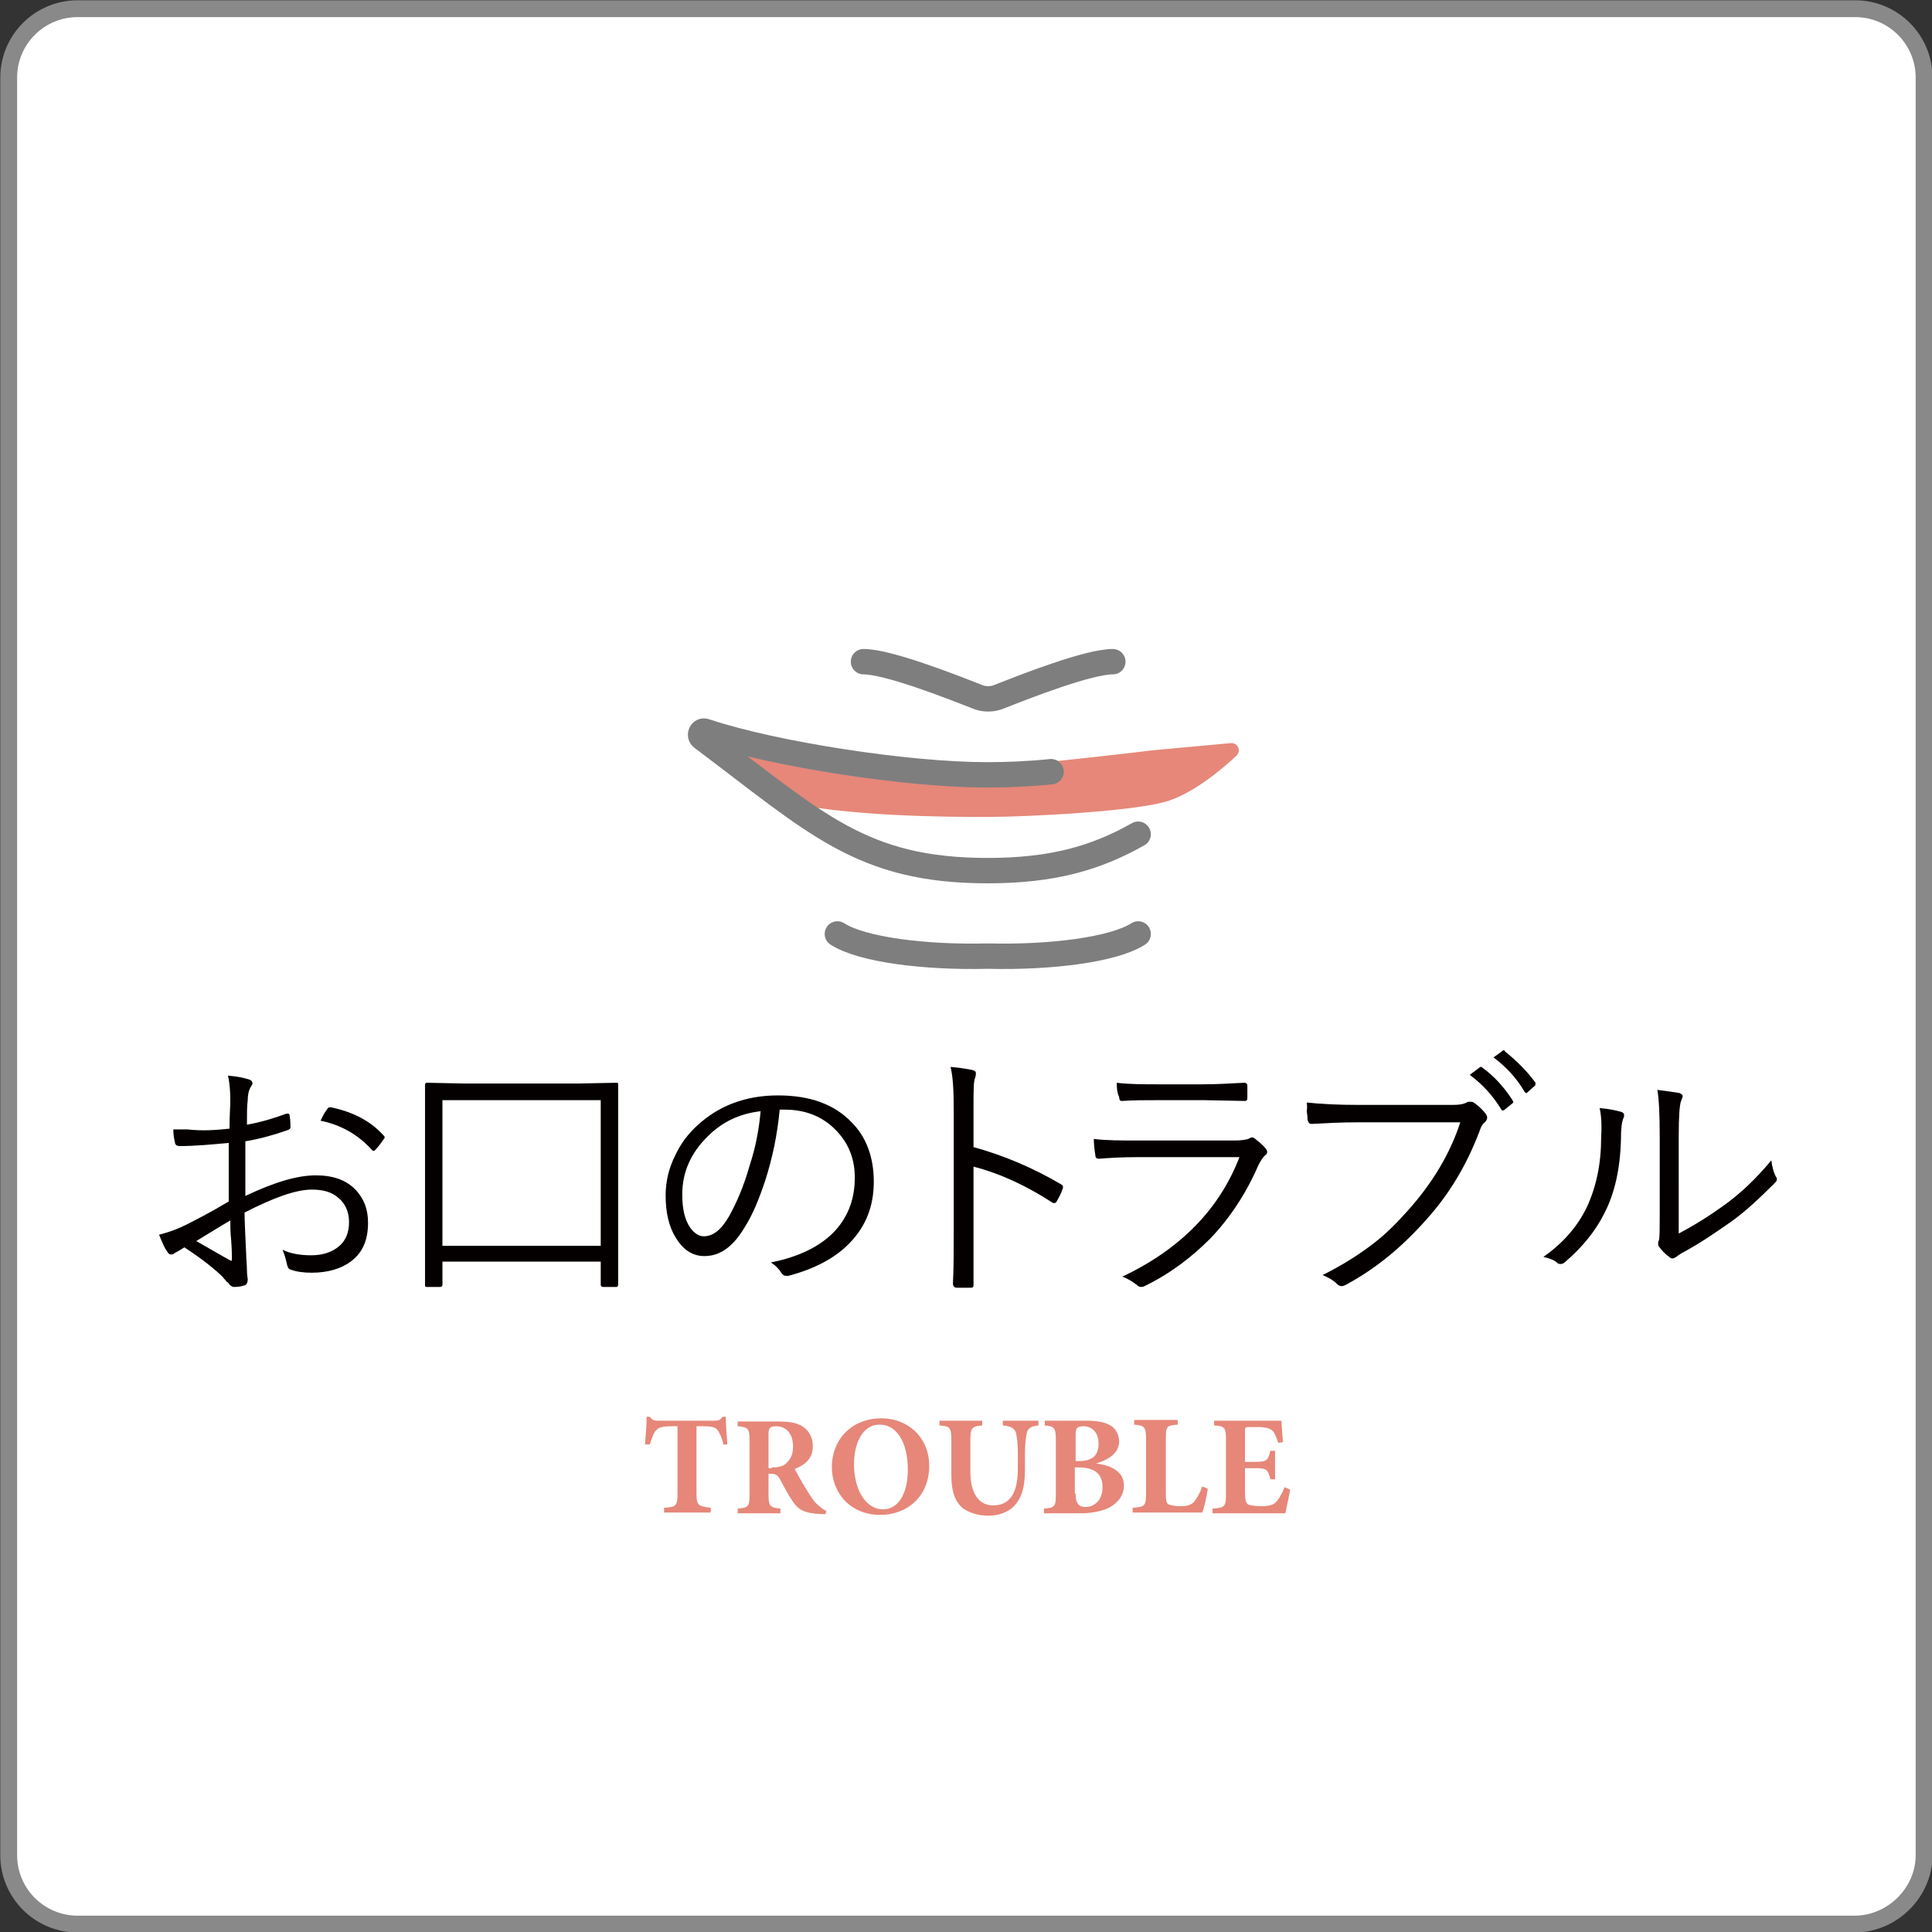 <?xml version="1.0" encoding="utf-8"?>
<!-- Generator: Adobe Illustrator 27.7.0, SVG Export Plug-In . SVG Version: 6.00 Build 0)  -->
<svg version="1.1" id="レイヤー_1" xmlns="http://www.w3.org/2000/svg" xmlns:xlink="http://www.w3.org/1999/xlink" x="0px"
	 y="0px" viewBox="0 0 244.1 244.1" style="enable-background:new 0 0 244.1 244.1;" xml:space="preserve">
<rect x="0" y="0" width="244.1" height="244.1" fill="#333333" stroke="none"/>
<style type="text/css">
	.st0{fill:#FFFFFF;stroke:#898989;stroke-width:2.126;stroke-miterlimit:10;}
	.st1{fill:#040000;}
	.st2{fill:#E68779;}
	.st3{fill:#E68779;stroke:#E68779;stroke-width:1.831;stroke-linecap:round;stroke-linejoin:round;stroke-miterlimit:10;}
	.st4{fill:none;stroke:#7E7E7F;stroke-width:3.207;stroke-linecap:round;stroke-linejoin:round;stroke-miterlimit:10;}
</style>
<path class="st0" d="M234.3,243.1H9.8c-4.8,0-8.7-3.9-8.7-8.7V9.8C1.1,5,5,1.1,9.8,1.1h224.6c4.8,0,8.7,3.9,8.7,8.7v224.6
	C243.1,239.1,239.1,243.1,234.3,243.1z"/>
<g>
	<path class="st1" d="M29,142.6c0-1.7,0.1-2.9,0.1-3.5c0-1.3-0.1-2.4-0.3-3.2c1.2,0.1,2.1,0.3,2.7,0.5c0.3,0.1,0.4,0.3,0.4,0.5
		c0,0.1-0.1,0.2-0.2,0.4c-0.3,0.5-0.4,1.1-0.4,1.7c-0.1,0.7-0.1,1.7-0.1,3.1c1.7-0.3,3.4-0.8,5-1.4c0.1,0,0.2,0,0.2,0
		c0.1,0,0.2,0.1,0.2,0.3c0.1,0.6,0.1,1.1,0.1,1.4c0,0.2-0.1,0.3-0.4,0.4c-1.7,0.6-3.5,1.1-5.3,1.4c0,1.3,0,2.6,0,4.1
		c0,0.8,0,1.7,0,2.8c3.6-1.7,6.5-2.6,8.9-2.6c2.2,0,3.9,0.6,5.1,1.9c1,1.1,1.5,2.4,1.5,4.1c0,2.2-0.7,3.8-2.2,4.9
		c-1.2,0.9-2.9,1.4-4.9,1.4c-1,0-1.9-0.1-2.7-0.4c-0.3-0.1-0.4-0.4-0.5-0.9c-0.1-0.5-0.3-1.1-0.5-1.6c1,0.5,2.3,0.7,3.6,0.7
		c1.5,0,2.7-0.4,3.6-1.2c0.8-0.7,1.2-1.7,1.2-3c0-1.3-0.5-2.4-1.4-3.1c-0.8-0.7-1.9-1-3.3-1c-2,0-4.8,1-8.5,2.9
		c0,1.1,0.1,2.9,0.2,5.2c0,0.6,0.1,1.3,0.1,2.1c0,0.6,0.1,1,0.1,1.1c0,0.4-0.1,0.7-0.4,0.8c-0.6,0.2-1.1,0.2-1.4,0.2
		c-0.1,0-0.3-0.1-0.5-0.3c0,0-0.1-0.2-0.4-0.4c-0.1-0.2-0.3-0.3-0.4-0.5c-1-1-2.6-2.3-4.9-3.8c-0.2,0.1-0.6,0.4-1.2,0.7
		c-0.2,0.2-0.4,0.2-0.5,0.2c-0.2,0-0.3-0.1-0.5-0.4c-0.3-0.4-0.6-1.1-1-2.1c1.2-0.3,2.3-0.7,3.3-1.2c1.2-0.6,3-1.5,5.5-3
		c0-1.6,0-4.1,0-7.4c-2.1,0.2-4.2,0.4-6.2,0.4c-0.4,0-0.6-0.2-0.6-0.5c-0.1-0.4-0.2-0.9-0.2-1.6c0.6,0,1.2,0,1.8,0
		C25.5,142.9,27.2,142.8,29,142.6z M29.1,154.2c-0.2,0.1-1.7,1-4.3,2.6c2.6,1.5,4,2.3,4.2,2.4c0.1,0,0.1,0.1,0.2,0.1
		c0.1,0,0.1-0.1,0.1-0.3c0-0.3,0-1.1-0.1-2.4C29.1,155.7,29.1,154.9,29.1,154.2z M40.5,141.6c0.2-0.4,0.4-0.9,0.8-1.4
		c0.1-0.2,0.2-0.3,0.4-0.3c0,0,0.1,0,0.1,0c2.9,0.6,5.1,1.8,6.7,3.6c0.1,0.1,0.1,0.2,0.1,0.2s0,0.1-0.1,0.2
		c-0.4,0.6-0.8,1.1-1.1,1.4c-0.1,0.1-0.1,0.1-0.2,0.1s-0.1,0-0.2-0.1C45.2,143.3,43,142.1,40.5,141.6z"/>
	<path class="st1" d="M78.1,162.3c0,0.2-0.1,0.3-0.2,0.3h-1.7c-0.2,0-0.3-0.1-0.3-0.3v-2.9h-20v2.9c0,0.2-0.1,0.3-0.3,0.3h-1.7
		c-0.2,0-0.2-0.1-0.2-0.3l0-10.8v-6.3l0-8.1c0-0.2,0.1-0.3,0.2-0.3l4.9,0.1H73l4.9-0.1c0.2,0,0.2,0.1,0.2,0.3l0,7.4v7L78.1,162.3z
		 M75.9,157.4v-18.4h-20v18.4H75.9z"/>
	<path class="st1" d="M98.5,140.3c-0.3,3.1-0.9,6-1.8,8.8c-0.8,2.4-1.6,4.4-2.7,6.1c-1.4,2.3-3,3.5-5,3.5c-1.5,0-2.7-0.8-3.6-2.3
		c-0.9-1.4-1.3-3.2-1.3-5.4c0-1.7,0.4-3.4,1.2-5c0.7-1.5,1.6-2.7,2.8-3.8c2.7-2.5,6.1-3.8,10.2-3.8c4,0,7.1,1.1,9.3,3.4
		c1.9,1.9,2.8,4.5,2.8,7.5c0,3.1-1,5.6-3,7.7c-1.8,1.9-4.4,3.3-7.8,4.2c-0.1,0-0.2,0-0.3,0c-0.2,0-0.4-0.1-0.6-0.4
		c-0.3-0.5-0.7-0.9-1.3-1.3c3.6-0.7,6.4-2.1,8.2-4.1c1.6-1.8,2.4-4,2.4-6.6c0-2.7-1-4.8-2.9-6.5c-1.6-1.4-3.6-2.1-5.9-2.1H98.5z
		 M96.1,140.4c-2.7,0.3-4.9,1.4-6.6,3.1c-2.2,2.1-3.3,4.6-3.3,7.4c0,1.8,0.3,3.2,1,4.2c0.5,0.7,1.1,1.1,1.7,1.1
		c1.2,0,2.2-0.8,3.2-2.5c1-1.8,1.9-3.9,2.6-6.4C95.5,144.9,95.9,142.6,96.1,140.4z"/>
	<path class="st1" d="M122.9,144.9c4,1.1,7.7,2.7,11.1,4.7c0.2,0.1,0.3,0.2,0.3,0.3c0,0.1,0,0.1,0,0.2c-0.2,0.6-0.5,1.2-0.8,1.7
		c-0.1,0.2-0.2,0.2-0.3,0.2c-0.1,0-0.2,0-0.3-0.1c-3.1-2-6.4-3.6-9.9-4.5v7.9c0,0.9,0,2.1,0,3.7c0,2,0,3.1,0,3.3c0,0,0,0.1,0,0.1
		c0,0.2-0.1,0.3-0.4,0.3c-0.2,0-0.5,0-0.8,0c-0.3,0-0.6,0-0.9,0c-0.3,0-0.5-0.2-0.5-0.5c0.1-1.9,0.1-4.2,0.1-6.9v-15.1
		c0-2.4-0.1-4.2-0.4-5.4c1.3,0.1,2.3,0.3,2.8,0.4c0.3,0.1,0.4,0.2,0.4,0.4c0,0.1,0,0.3-0.1,0.6c-0.2,0.4-0.2,1.7-0.2,3.8V144.9z"/>
	<path class="st1" d="M138.2,143.9c1.6,0.2,3.5,0.2,5.6,0.2H156c0.8,0,1.4-0.1,1.7-0.2c0.2-0.1,0.4-0.2,0.5-0.2
		c0.1,0,0.3,0.1,0.4,0.2c0.5,0.4,1,0.8,1.3,1.2c0.2,0.2,0.2,0.4,0.2,0.5c0,0.1-0.1,0.3-0.3,0.4c-0.2,0.2-0.5,0.6-0.8,1.2
		c-1.6,3.7-3.7,6.8-6.1,9.3c-2.3,2.3-5,4.4-8.3,6c-0.2,0.1-0.3,0.1-0.5,0.1c-0.1,0-0.3-0.1-0.4-0.2c-0.5-0.4-1.1-0.8-1.9-1.1
		c7.4-3.5,12.3-8.6,14.8-15.1h-12.9c-2,0-3.6,0.1-4.8,0.2c0,0-0.1,0-0.1,0c-0.2,0-0.4-0.1-0.4-0.4
		C138.3,145.4,138.2,144.6,138.2,143.9z M141.1,136.8c1.5,0.2,3.4,0.2,5.5,0.2h5.3c1.7,0,3.5-0.1,5.3-0.2c0.2,0,0.4,0.1,0.4,0.4
		c0,0.2,0,0.5,0,0.7c0,0.3,0,0.6,0,0.8c0,0.3-0.1,0.4-0.3,0.4c0,0-0.1,0-0.1,0l-5.1-0.1h-5.5c-1.9,0-3.5,0-4.8,0.1c0,0-0.1,0-0.1,0
		c-0.2,0-0.3-0.2-0.3-0.5C141.1,138,141.1,137.3,141.1,136.8z"/>
	<path class="st1" d="M165.1,139.3c1.9,0.2,4,0.3,6.5,0.3h12c0.8,0,1.3-0.1,1.7-0.3c0.1-0.1,0.3-0.1,0.4-0.1c0.2,0,0.3,0,0.5,0.1
		c0.6,0.4,1.1,0.9,1.5,1.4c0.1,0.2,0.2,0.3,0.2,0.5c0,0.2-0.1,0.4-0.3,0.6c-0.3,0.2-0.5,0.6-0.7,1.2c-1.6,4.2-3.8,7.9-6.7,11.1
		c-3.1,3.5-6.4,6.2-10.1,8.2c-0.2,0.1-0.4,0.2-0.6,0.2c-0.2,0-0.4-0.1-0.6-0.3c-0.5-0.5-1.1-0.8-1.8-1.1c2.6-1.3,4.8-2.7,6.7-4.2
		c1.4-1.1,2.8-2.5,4.3-4.2c2.9-3.3,5.1-6.9,6.4-10.9h-13c-2,0-3.9,0.1-5.7,0.2c-0.1,0-0.1,0-0.1,0c-0.3,0-0.4-0.2-0.5-0.5
		c0-0.1,0-0.5-0.1-1.1C165.2,139.8,165.1,139.5,165.1,139.3z M185.7,135.8l1.2-0.9c0.1-0.1,0.1-0.1,0.2-0.1c0.1,0,0.1,0,0.2,0.1
		c1.4,1,2.7,2.4,3.8,4.1c0,0.1,0.1,0.1,0.1,0.2c0,0.1,0,0.1-0.1,0.2l-1,0.8c-0.1,0.1-0.1,0.1-0.2,0.1c-0.1,0-0.2,0-0.2-0.1
		C188.6,138.4,187.3,137,185.7,135.8z M188.7,133.6l1.1-0.8c0.1-0.1,0.1-0.1,0.2-0.1c0.1,0,0.1,0,0.1,0.1c1.6,1.3,2.9,2.6,3.9,4
		c0,0.1,0,0.1,0,0.2c0,0.1,0,0.1-0.1,0.2l-0.9,0.8c-0.1,0.1-0.1,0.1-0.2,0.1c-0.1,0-0.1-0.1-0.2-0.2
		C191.6,136.2,190.3,134.8,188.7,133.6z"/>
	<path class="st1" d="M202.1,140c1.2,0.1,2.1,0.3,2.8,0.5c0.2,0.1,0.3,0.2,0.3,0.4c0,0.1,0,0.2-0.1,0.4c-0.2,0.5-0.3,1.3-0.3,2.7
		c-0.1,3.7-0.8,6.8-2.1,9.3c-1.1,2.2-2.7,4.2-4.9,6.1c-0.2,0.2-0.4,0.3-0.6,0.3c-0.1,0-0.3,0-0.4-0.1c-0.4-0.4-1-0.6-1.8-0.8
		c2.6-1.8,4.4-4,5.5-6.3c1.2-2.6,1.8-5.5,1.8-8.8C202.4,142,202.3,140.8,202.1,140z M212,155.9c2.1-1.1,4-2.3,5.8-3.6
		c2.1-1.5,4.1-3.4,6-5.7c0.1,0.8,0.3,1.6,0.6,2.1c0.1,0.1,0.1,0.3,0.1,0.3c0,0.2-0.1,0.3-0.3,0.5c-1.9,1.9-3.6,3.5-5.4,4.8
		c-2,1.4-3.9,2.7-5.9,3.8c-0.6,0.3-1,0.6-1.1,0.7c-0.2,0.1-0.3,0.2-0.5,0.2c-0.2,0-0.3-0.1-0.4-0.2c-0.6-0.4-1-0.9-1.3-1.3
		c-0.1-0.1-0.1-0.3-0.1-0.4c0-0.1,0-0.2,0.1-0.4c0.1-0.4,0.1-1.5,0.1-3.4v-9.6c0-2.9-0.1-4.9-0.3-6c1.4,0.2,2.3,0.3,2.8,0.4
		c0.2,0.1,0.4,0.2,0.4,0.4c0,0.1-0.1,0.3-0.2,0.6c-0.2,0.5-0.3,2-0.3,4.5V155.9z"/>
</g>
<g>
	<path class="st2" d="M91.4,182.5c-0.2-0.9-0.5-1.5-0.8-1.9c-0.3-0.3-0.8-0.4-1.8-0.4H88v8.5c0,1.5,0.2,1.6,1.8,1.8v0.6h-5.9v-0.6
		c1.5-0.1,1.7-0.2,1.7-1.8v-8.5H85c-1.5,0-1.8,0.2-2.1,0.5c-0.3,0.3-0.5,0.9-0.8,1.8h-0.6c0.1-1.3,0.2-2.6,0.2-3.5h0.4
		c0.3,0.4,0.5,0.5,1,0.5h7.2c0.5,0,0.7-0.1,1-0.5h0.4c0,0.8,0.1,2.3,0.2,3.5L91.4,182.5z"/>
	<path class="st2" d="M104.3,191.3c-0.1,0-0.3,0-0.5,0c-2.3-0.1-3-0.6-3.7-1.7c-0.5-0.7-1-1.7-1.5-2.6c-0.3-0.6-0.6-0.8-1.2-0.8
		h-0.3v2.6c0,1.5,0.2,1.7,1.5,1.8v0.6h-5.4v-0.6c1.4-0.1,1.5-0.3,1.5-1.8v-6.9c0-1.4-0.2-1.6-1.5-1.7v-0.6h5.1
		c1.6,0,2.5,0.2,3.2,0.7c0.7,0.5,1.2,1.3,1.2,2.4c0,1.6-1,2.4-2.3,2.9c0.3,0.5,0.9,1.7,1.5,2.6c0.6,1,1,1.6,1.4,1.9
		c0.4,0.4,0.7,0.6,1.1,0.8L104.3,191.3z M97.5,185.4c0.8,0,1.4-0.1,1.8-0.5c0.6-0.5,0.9-1.2,0.9-2.1c0-1.9-1.1-2.6-2.1-2.6
		c-0.5,0-0.7,0.1-0.8,0.2c-0.1,0.1-0.2,0.3-0.2,0.7v4.4H97.5z"/>
	<path class="st2" d="M117.4,185.2c0,3.9-2.8,6.2-6.2,6.2c-3.6,0-6.1-2.6-6.1-6.1c0-3.1,2.2-6.1,6.3-6.1
		C114.7,179.2,117.4,181.6,117.4,185.2z M107.9,185c0,3.1,1.4,5.7,3.7,5.7c1.7,0,3.1-1.7,3.1-5c0-3.6-1.5-5.7-3.5-5.7
		C109.3,179.9,107.9,181.9,107.9,185z"/>
	<path class="st2" d="M131.2,180.1c-1,0.1-1.4,0.4-1.5,1.1c-0.1,0.6-0.2,1.2-0.2,2.5v2c0,1.9-0.3,3.4-1.3,4.5
		c-0.8,0.9-2.1,1.3-3.3,1.3c-1.2,0-2.3-0.3-3.2-0.9c-1-0.8-1.5-2.1-1.5-4.2V182c0-1.7-0.2-1.8-1.5-1.9v-0.6h5.4v0.6
		c-1.3,0.1-1.5,0.3-1.5,1.9v3.9c0,2.7,1,4.3,2.9,4.3c2.1,0,3.1-1.6,3.1-4.6v-1.9c0-1.3-0.1-2-0.2-2.5c-0.1-0.6-0.5-1-1.7-1.1v-0.6
		h4.5V180.1z"/>
	<path class="st2" d="M138.5,184.9c2.1,0.3,3.5,1.1,3.5,2.8c0,1.2-0.7,2.1-1.7,2.7c-0.9,0.5-2.3,0.8-3.8,0.8h-4.6v-0.6
		c1.4-0.1,1.5-0.3,1.5-1.8v-6.9c0-1.5-0.2-1.7-1.4-1.8v-0.6h5.3c1.4,0,2.3,0.2,3,0.6c0.7,0.4,1.1,1.2,1.1,2.1
		C141.3,183.8,139.8,184.5,138.5,184.9L138.5,184.9z M136.3,184.6c1.7,0,2.5-0.7,2.5-2.2c0-1.6-1-2.2-1.9-2.2
		c-0.4,0-0.7,0.1-0.8,0.2c-0.1,0.1-0.2,0.4-0.2,0.8v3.4H136.3z M135.9,188.7c0,1.3,0.4,1.7,1.3,1.7c1,0,2.1-0.8,2.1-2.5
		c0-1.7-1-2.5-3.1-2.5h-0.4V188.7z"/>
	<path class="st2" d="M152.6,188.1c-0.1,0.8-0.5,2.6-0.7,3h-8.8v-0.6c1.6-0.1,1.7-0.3,1.7-1.8v-6.9c0-1.5-0.2-1.7-1.5-1.8v-0.6h5.5
		v0.6c-1.4,0.1-1.5,0.2-1.5,1.8v7c0,0.8,0.1,1.2,0.4,1.3c0.3,0.1,0.8,0.2,1.4,0.2c0.8,0,1.4-0.1,1.8-0.6c0.3-0.4,0.7-1,1-1.9
		L152.6,188.1z"/>
	<path class="st2" d="M163,188.2c-0.1,0.8-0.5,2.4-0.6,3h-9.2v-0.6c1.5-0.1,1.7-0.2,1.7-1.8v-6.9c0-1.6-0.2-1.7-1.5-1.8v-0.6h8.5
		c0,0.3,0.1,1.6,0.2,2.7l-0.6,0.1c-0.2-0.6-0.4-1.2-0.7-1.5c-0.3-0.3-0.8-0.5-1.8-0.5H158c-0.7,0-0.7,0-0.7,0.6v3.8h1.2
		c1.5,0,1.7-0.1,2-1.4h0.6v3.6h-0.6c-0.3-1.3-0.5-1.4-2-1.4h-1.2v3.1c0,0.8,0.1,1.3,0.4,1.5c0.3,0.1,0.9,0.2,1.6,0.2
		c0.9,0,1.6-0.1,2-0.6c0.3-0.4,0.7-1,1-1.8L163,188.2z"/>
</g>
<g>
	<path class="st3" d="M98.1,100.2c8.8,2.1,21.8,2.1,26.7,2.1c4.9,0,18.7-0.7,22.6-2c3.9-1.3,8.2-5.5,8.2-5.5l-9.8,0.9
		c0,0-14.7,1.8-21,2.1C111.4,98.4,91.6,93,91.6,93l-0.7,1.7L98.1,100.2z"/>
	<path class="st4" d="M143.8,105.4c-5.3,3-10.8,4.6-19,4.6c-16,0-21.7-6-36.1-16.8c-0.4-0.3-0.1-1,0.4-0.8
		c8.7,2.9,25.5,5.5,35.6,5.5c2.4,0,5.2-0.1,8.1-0.4"/>
	<path class="st4" d="M143.8,118c-3.1,2-11.1,3-19,2.8c-7.9,0.2-15.9-0.8-19-2.8"/>
	<path class="st4" d="M140.6,83.6c-3.1,0-11,3.1-14.3,4.4c-0.9,0.4-2,0.4-2.9,0c-3.3-1.3-11.2-4.4-14.3-4.4"/>
</g>
</svg>
